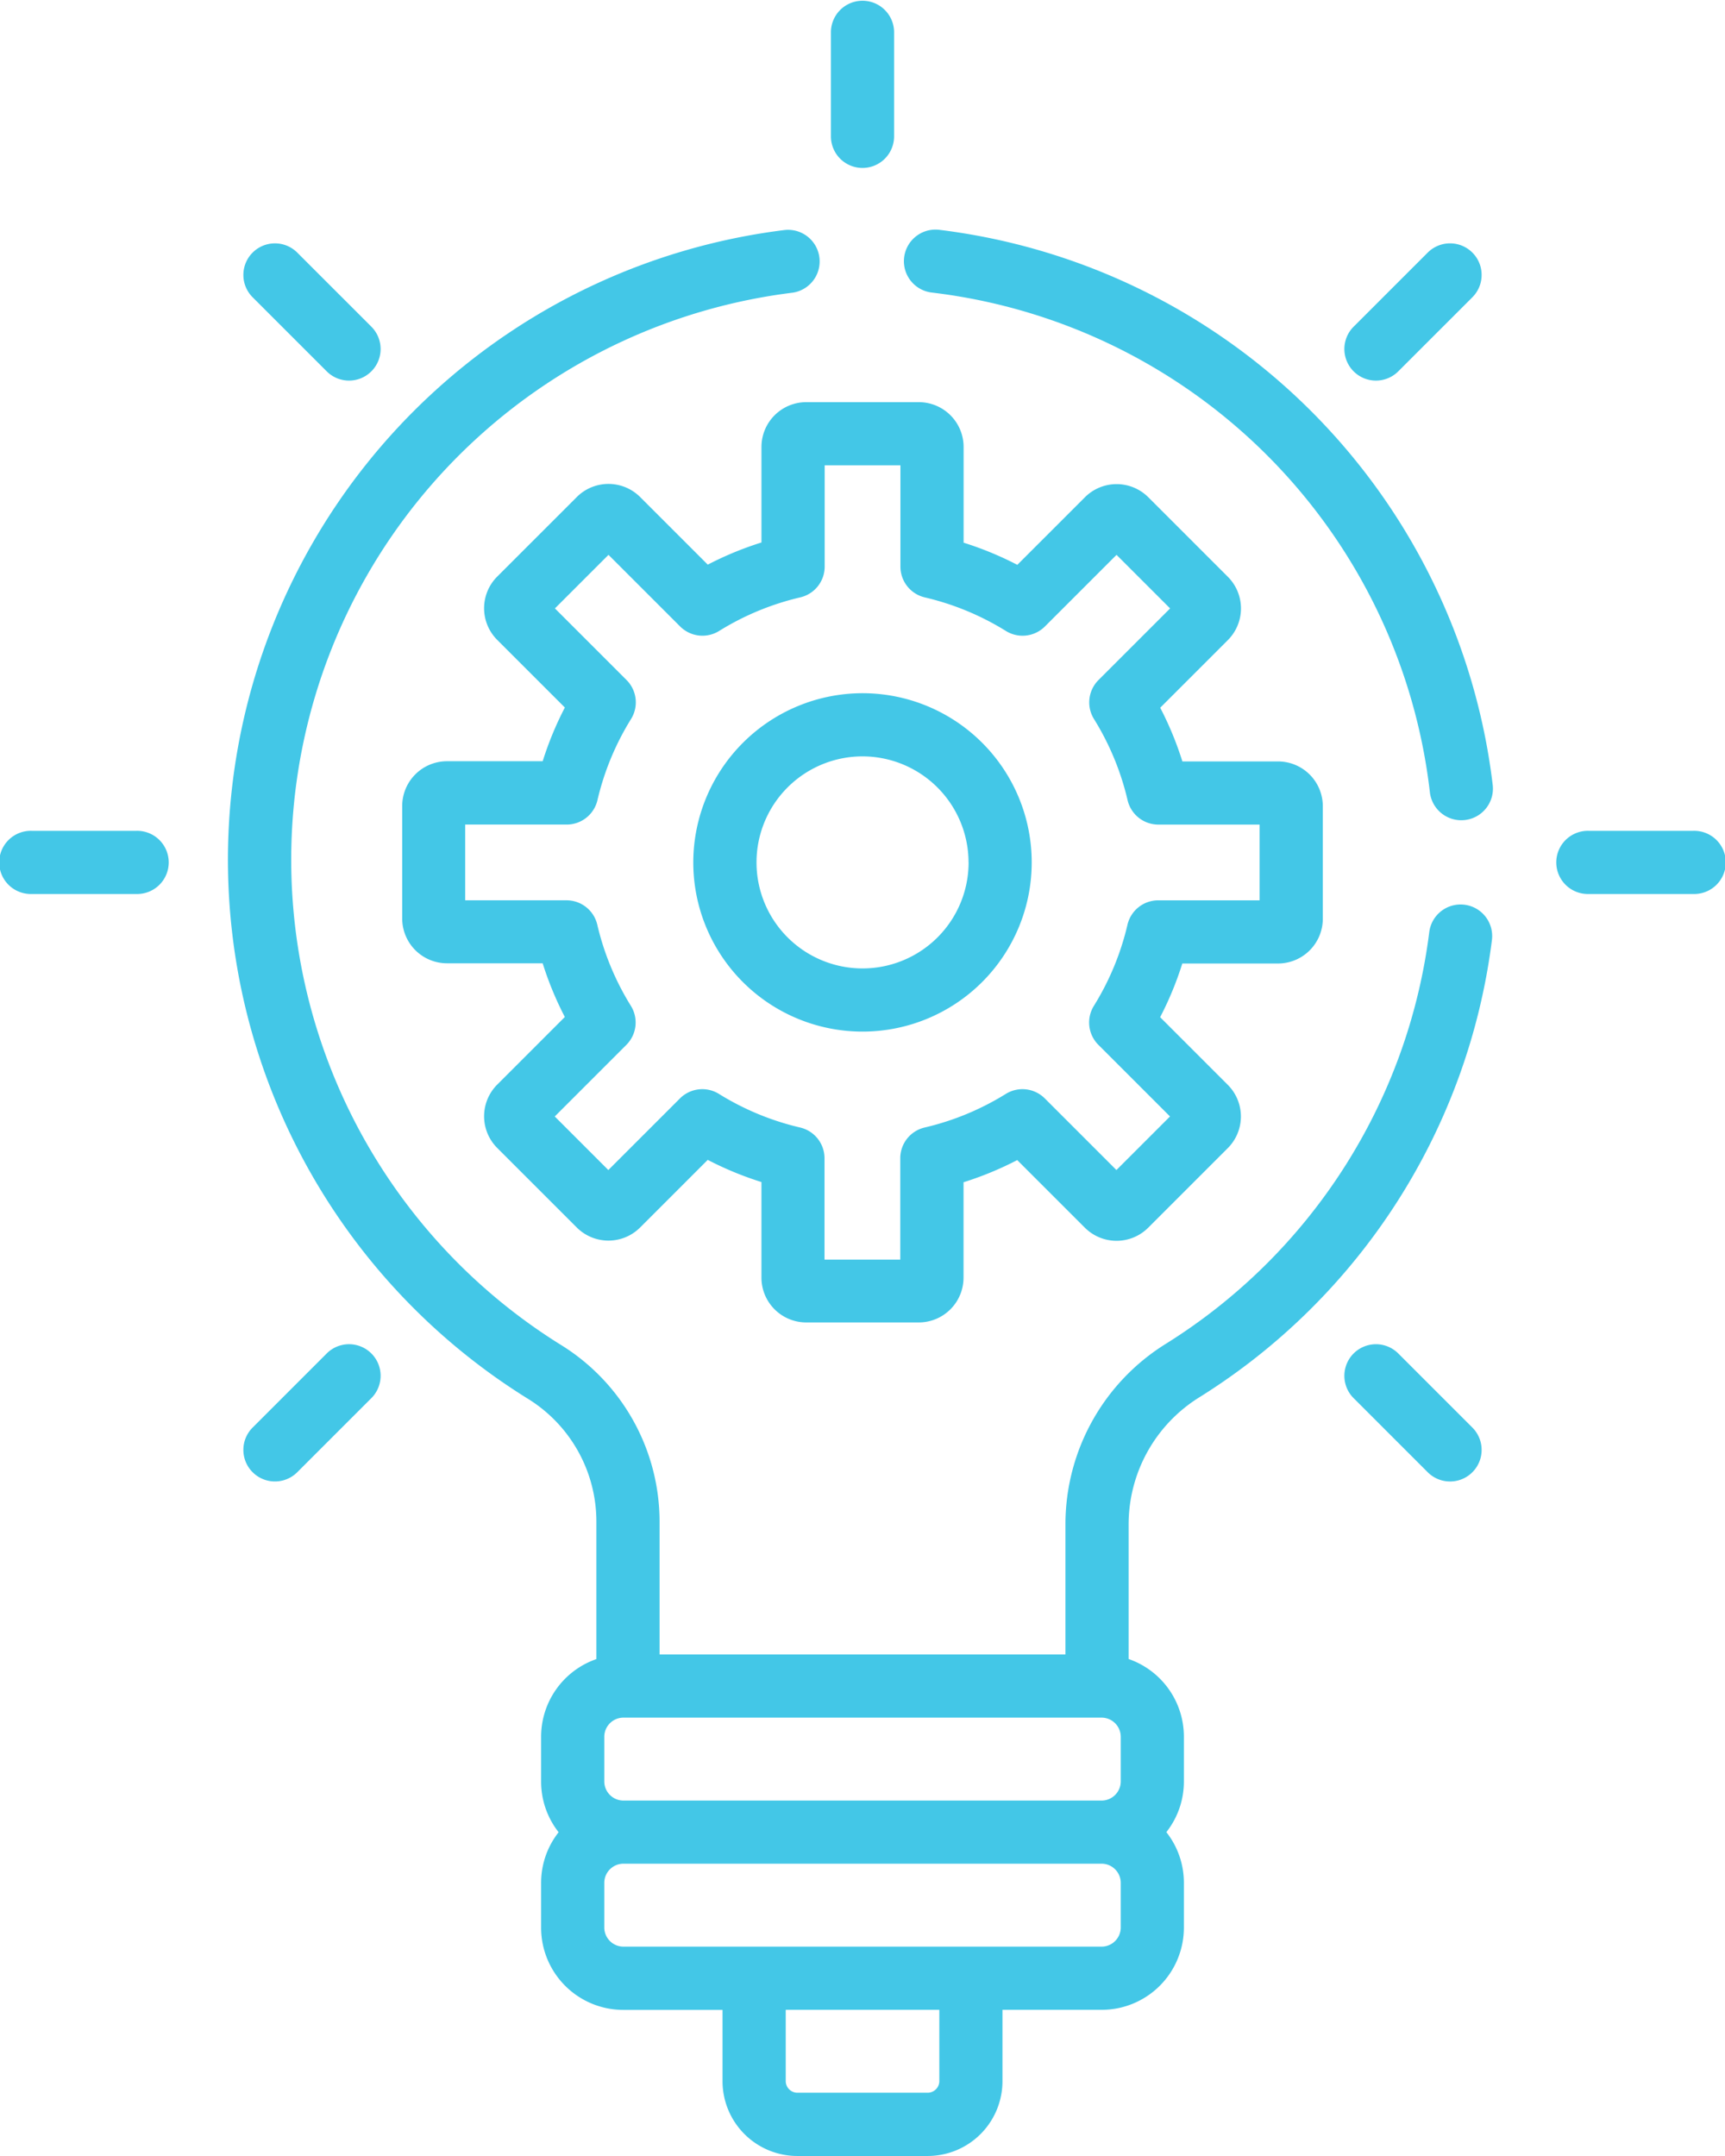 <svg xmlns="http://www.w3.org/2000/svg" width="93.36" height="116.696" viewBox="0 0 93.36 116.696"><g id="Group_610" data-name="Group 610" transform="translate(-51.191)"><path id="Path_263" data-name="Path 263" d="M174.656,95.505h-6.092a2.425,2.425,0,0,0-2.422,2.422V103.1a18.017,18.017,0,0,0-2.907,1.2l-3.661-3.661a2.426,2.426,0,0,0-3.426,0l-4.308,4.308a2.422,2.422,0,0,0,0,3.426l3.661,3.661a17.994,17.994,0,0,0-1.2,2.907H149.12a2.425,2.425,0,0,0-2.422,2.423v6.092a2.425,2.425,0,0,0,2.422,2.422H154.3a18.015,18.015,0,0,0,1.2,2.907l-3.661,3.661a2.425,2.425,0,0,0,0,3.426l4.308,4.308a2.425,2.425,0,0,0,3.426,0l3.661-3.661a18,18,0,0,0,2.907,1.2v5.177a2.425,2.425,0,0,0,2.422,2.422h6.092a2.425,2.425,0,0,0,2.423-2.422V137.73a18.012,18.012,0,0,0,2.907-1.2l3.661,3.661a2.425,2.425,0,0,0,3.426,0l4.308-4.308a2.423,2.423,0,0,0,0-3.426l-3.661-3.661a18,18,0,0,0,1.2-2.907H194.1a2.425,2.425,0,0,0,2.423-2.422v-6.092a2.425,2.425,0,0,0-2.423-2.423h-5.177a18,18,0,0,0-1.2-2.907l3.661-3.661a2.423,2.423,0,0,0,0-3.426l-4.308-4.308a2.426,2.426,0,0,0-3.426,0l-3.661,3.661a18,18,0,0,0-2.907-1.2V97.927A2.426,2.426,0,0,0,174.656,95.505Zm4.715,12.385a1.71,1.71,0,0,0,2.111-.243l3.877-3.877,2.9,2.9-3.877,3.877a1.709,1.709,0,0,0-.243,2.111,14.625,14.625,0,0,1,1.818,4.392,1.71,1.71,0,0,0,1.665,1.32H193.1v4.1h-5.484a1.71,1.71,0,0,0-1.665,1.32,14.614,14.614,0,0,1-1.818,4.391,1.71,1.71,0,0,0,.243,2.111l3.877,3.877-2.9,2.9-3.877-3.877a1.709,1.709,0,0,0-2.111-.243,14.623,14.623,0,0,1-4.391,1.818,1.709,1.709,0,0,0-1.32,1.665v5.484h-4.1v-5.484a1.71,1.71,0,0,0-1.32-1.665,14.616,14.616,0,0,1-4.392-1.818,1.71,1.71,0,0,0-2.111.243l-3.877,3.877-2.9-2.9,3.877-3.877a1.709,1.709,0,0,0,.243-2.111,14.623,14.623,0,0,1-1.818-4.392,1.71,1.71,0,0,0-1.665-1.32h-5.484v-4.1H155.6a1.71,1.71,0,0,0,1.665-1.32,14.623,14.623,0,0,1,1.818-4.392,1.709,1.709,0,0,0-.243-2.111l-3.877-3.877,2.9-2.9,3.877,3.877a1.709,1.709,0,0,0,2.111.243,14.618,14.618,0,0,1,4.392-1.818,1.709,1.709,0,0,0,1.32-1.665V98.924h4.1v5.484a1.71,1.71,0,0,0,1.32,1.665A14.625,14.625,0,0,1,179.371,107.89Z" transform="translate(-73.739 -73.737)" fill="#43c7e7"></path><path id="Path_264" data-name="Path 264" d="M215.819,173.786a9.158,9.158,0,1,0,9.158-9.158A9.168,9.168,0,0,0,215.819,173.786Zm14.9,0a5.739,5.739,0,1,1-5.739-5.739A5.746,5.746,0,0,1,230.716,173.786Z" transform="translate(-127.106 -127.106)" fill="#43c7e7"></path><path id="Path_265" data-name="Path 265" d="M58.572,197.308H52.9a1.71,1.71,0,1,0,0,3.419h5.671a1.71,1.71,0,1,0,0-3.419Z" transform="translate(0 -152.337)" fill="#43c7e7"></path><path id="Path_266" data-name="Path 266" d="M428.307,197.308h-5.671a1.71,1.71,0,1,0,0,3.419h5.671a1.71,1.71,0,1,0,0-3.419Z" transform="translate(-285.465 -152.337)" fill="#43c7e7"></path><path id="Path_267" data-name="Path 267" d="M113.492,319.733l-4.01,4.01a1.709,1.709,0,0,0,2.417,2.417l4.01-4.01a1.709,1.709,0,0,0-2.417-2.418Z" transform="translate(-44.619 -246.472)" fill="#43c7e7"></path><path id="Path_268" data-name="Path 268" d="M373.341,64.719l4.01-4.01a1.709,1.709,0,1,0-2.418-2.417l-4.01,4.01a1.709,1.709,0,0,0,2.418,2.417Z" transform="translate(-246.472 -44.619)" fill="#43c7e7"></path><path id="Path_269" data-name="Path 269" d="M250.21,9.09a1.709,1.709,0,0,0,1.709-1.709V1.709a1.71,1.71,0,0,0-3.419,0V7.381A1.709,1.709,0,0,0,250.21,9.09Z" transform="translate(-152.338)" fill="#43c7e7"></path><path id="Path_270" data-name="Path 270" d="M373.341,319.733a1.709,1.709,0,0,0-2.418,2.418l4.01,4.01a1.709,1.709,0,0,0,2.418-2.417Z" transform="translate(-246.472 -246.472)" fill="#43c7e7"></path><path id="Path_271" data-name="Path 271" d="M113.492,64.719a1.709,1.709,0,0,0,2.417-2.417l-4.01-4.01a1.709,1.709,0,1,0-2.417,2.417Z" transform="translate(-44.619 -44.619)" fill="#43c7e7"></path><path id="Path_272" data-name="Path 272" d="M267.916,54.558a1.71,1.71,0,1,0-.414,3.394A30.79,30.79,0,0,1,294.428,85a1.71,1.71,0,0,0,1.7,1.511,1.763,1.763,0,0,0,.2-.012,1.71,1.71,0,0,0,1.5-1.9A34.379,34.379,0,0,0,267.916,54.558Z" transform="translate(-165.849 -42.113)" fill="#43c7e7"></path><path id="Path_273" data-name="Path 273" d="M172.253,91.094a1.708,1.708,0,0,0-1.911,1.481,30.8,30.8,0,0,1-14.255,22.284,11.5,11.5,0,0,0-5.435,9.782v7.035H128.685v-7.191a11.257,11.257,0,0,0-5.267-9.521,30.925,30.925,0,0,1,12.472-57,1.71,1.71,0,0,0-.421-3.393,34.341,34.341,0,0,0-13.851,63.3,7.815,7.815,0,0,1,3.647,6.614v7.44a4.449,4.449,0,0,0-2.991,4.2v2.437a4.419,4.419,0,0,0,.948,2.735,4.418,4.418,0,0,0-.948,2.735v2.437a4.45,4.45,0,0,0,4.445,4.445h5.374v3.864a4.048,4.048,0,0,0,4.043,4.043H143.2a4.048,4.048,0,0,0,4.043-4.043V150.91h5.374a4.45,4.45,0,0,0,4.445-4.445v-2.437a4.418,4.418,0,0,0-.949-2.735,4.418,4.418,0,0,0,.949-2.735v-2.437a4.449,4.449,0,0,0-2.991-4.2v-7.284a8.1,8.1,0,0,1,3.834-6.886,34.211,34.211,0,0,0,15.829-24.75A1.709,1.709,0,0,0,172.253,91.094Zm-19.634,44h0a1.039,1.039,0,0,1,1.026,1.026v2.437a1.039,1.039,0,0,1-1.026,1.026h-25.9a1.039,1.039,0,0,1-1.026-1.026v-2.437a1.039,1.039,0,0,1,1.026-1.026h25.9Zm-8.793,19.679a.632.632,0,0,1-.624.624h-7.065a.632.632,0,0,1-.624-.624V150.91h8.312v3.864Zm9.819-8.309a1.039,1.039,0,0,1-1.026,1.026h-25.9a1.039,1.039,0,0,1-1.026-1.026v-2.437A1.039,1.039,0,0,1,126.719,143h25.9a1.039,1.039,0,0,1,1.026,1.026Z" transform="translate(-41.797 -42.122)" fill="#43c7e7"></path></g></svg>